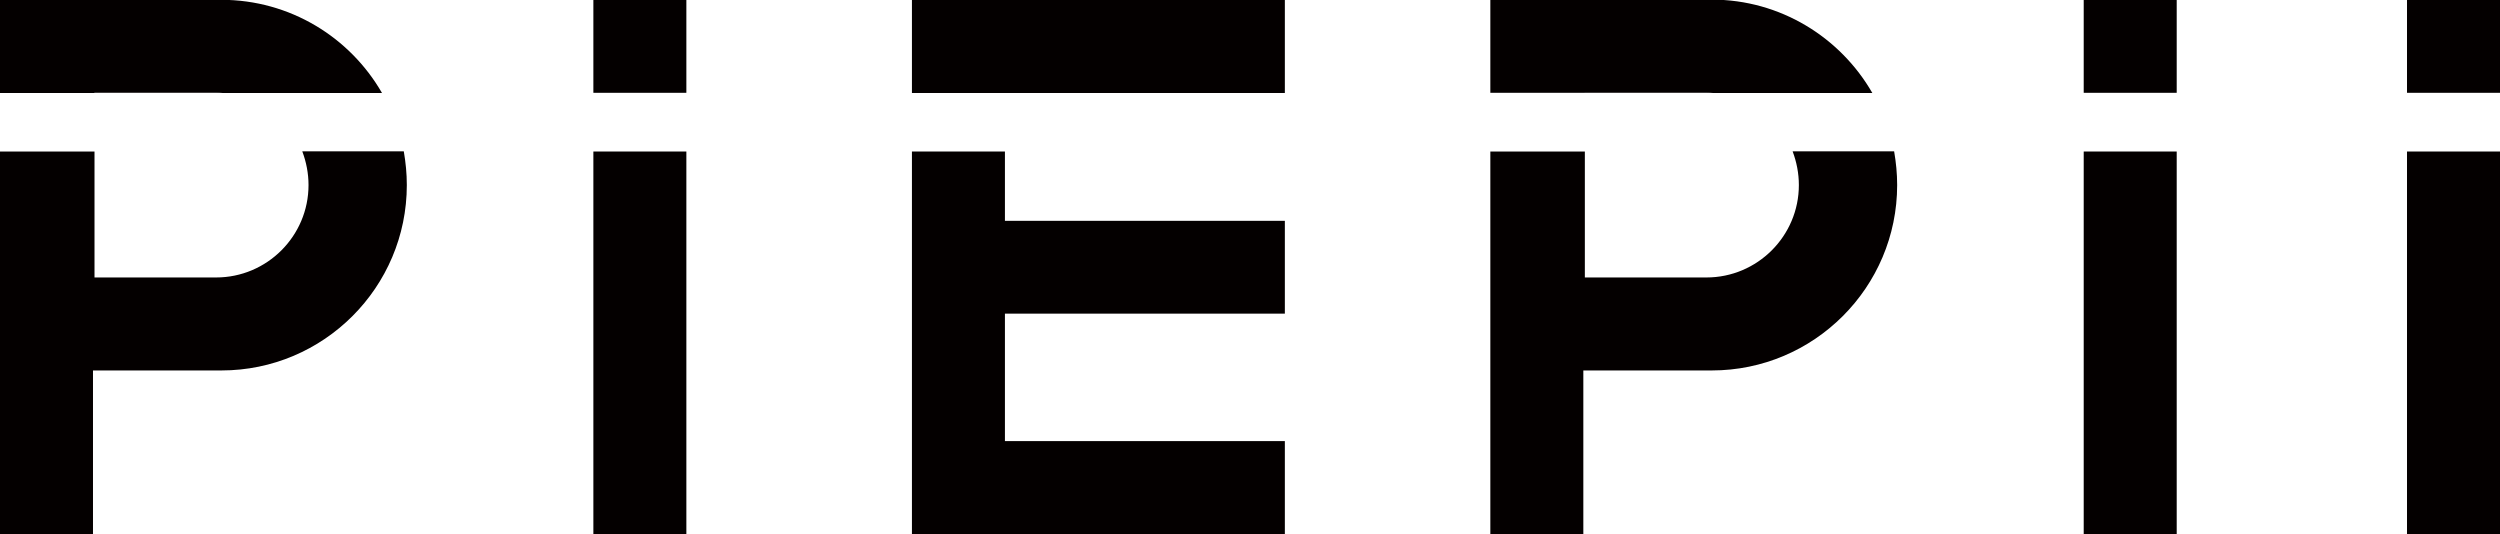 <?xml version="1.0" encoding="utf-8"?>
<!-- Generator: Adobe Illustrator 26.5.0, SVG Export Plug-In . SVG Version: 6.00 Build 0)  -->
<svg version="1.1" id="레이어_1" xmlns="http://www.w3.org/2000/svg" xmlns:xlink="http://www.w3.org/1999/xlink" x="0px"
	 y="0px" viewBox="0 0 132 28.2" style="enable-background:new 0 0 132 28.2;" xml:space="preserve">
<style type="text/css">
	.st0{fill:#040000;}
</style>
<g>
	<g>
		<path class="st0" d="M4.99,4.89v0.02h6.76c-0.11-0.01-0.23-0.02-0.34-0.02H4.99z"/>
		<path class="st0" d="M83.68,4.89v0.02h6.76c-0.11-0.01-0.23-0.02-0.34-0.02H83.68z"/>
		<rect x="31.33" y="8" class="st0" width="4.91" height="20.2"/>
		<rect x="31.33" y="-0.02" class="st0" width="4.91" height="4.92"/>
		<polygon class="st0" points="48.15,28.2 53.06,28.2 53.06,28.2 67.84,28.2 67.84,23.29 53.06,23.29 53.06,16.56 67.84,16.56 
			67.84,11.66 53.06,11.66 53.06,8 48.15,8 		"/>
		<polygon class="st0" points="67.84,0 53.06,0 53.06,-0.02 48.15,-0.02 48.15,4.91 67.84,4.91 		"/>
		<path class="st0" d="M4.99,4.89h6.42c0.12,0,0.23,0.01,0.34,0.02h8.42c-1.69-2.94-4.86-4.92-8.49-4.92H4.91H0.08H0v4.92h4.99V4.89
			z"/>
		<path class="st0" d="M16.29,9.77c0,2.69-2.19,4.88-4.88,4.88H4.99V8H0v20.2h4.91v-8.64h6.78c5.4,0,9.79-4.39,9.79-9.79
			c0-0.61-0.06-1.2-0.16-1.78h-5.36C16.17,8.55,16.29,9.15,16.29,9.77z"/>
		<rect x="110.02" y="8" class="st0" width="4.91" height="20.2"/>
		<rect x="110.02" y="-0.02" class="st0" width="4.91" height="4.92"/>
		<rect x="127.09" y="-0.02" class="st0" width="4.91" height="4.92"/>
		<rect x="127.09" y="8" class="st0" width="4.91" height="20.2"/>
		<path class="st0" d="M94.98,9.77c0,2.69-2.19,4.88-4.88,4.88h-6.42V8h-4.99v20.2h4.91v-8.64h6.78c5.4,0,9.79-4.39,9.79-9.79
			c0-0.61-0.06-1.2-0.16-1.78h-5.36C94.86,8.55,94.98,9.15,94.98,9.77z"/>
		<path class="st0" d="M83.68,4.89h6.42c0.12,0,0.23,0.01,0.34,0.02h8.42C97.17,1.97,94-0.02,90.38-0.02H83.6h-4.91v4.92h4.99V4.89z
			"/>
	</g>
</g>
</svg>
